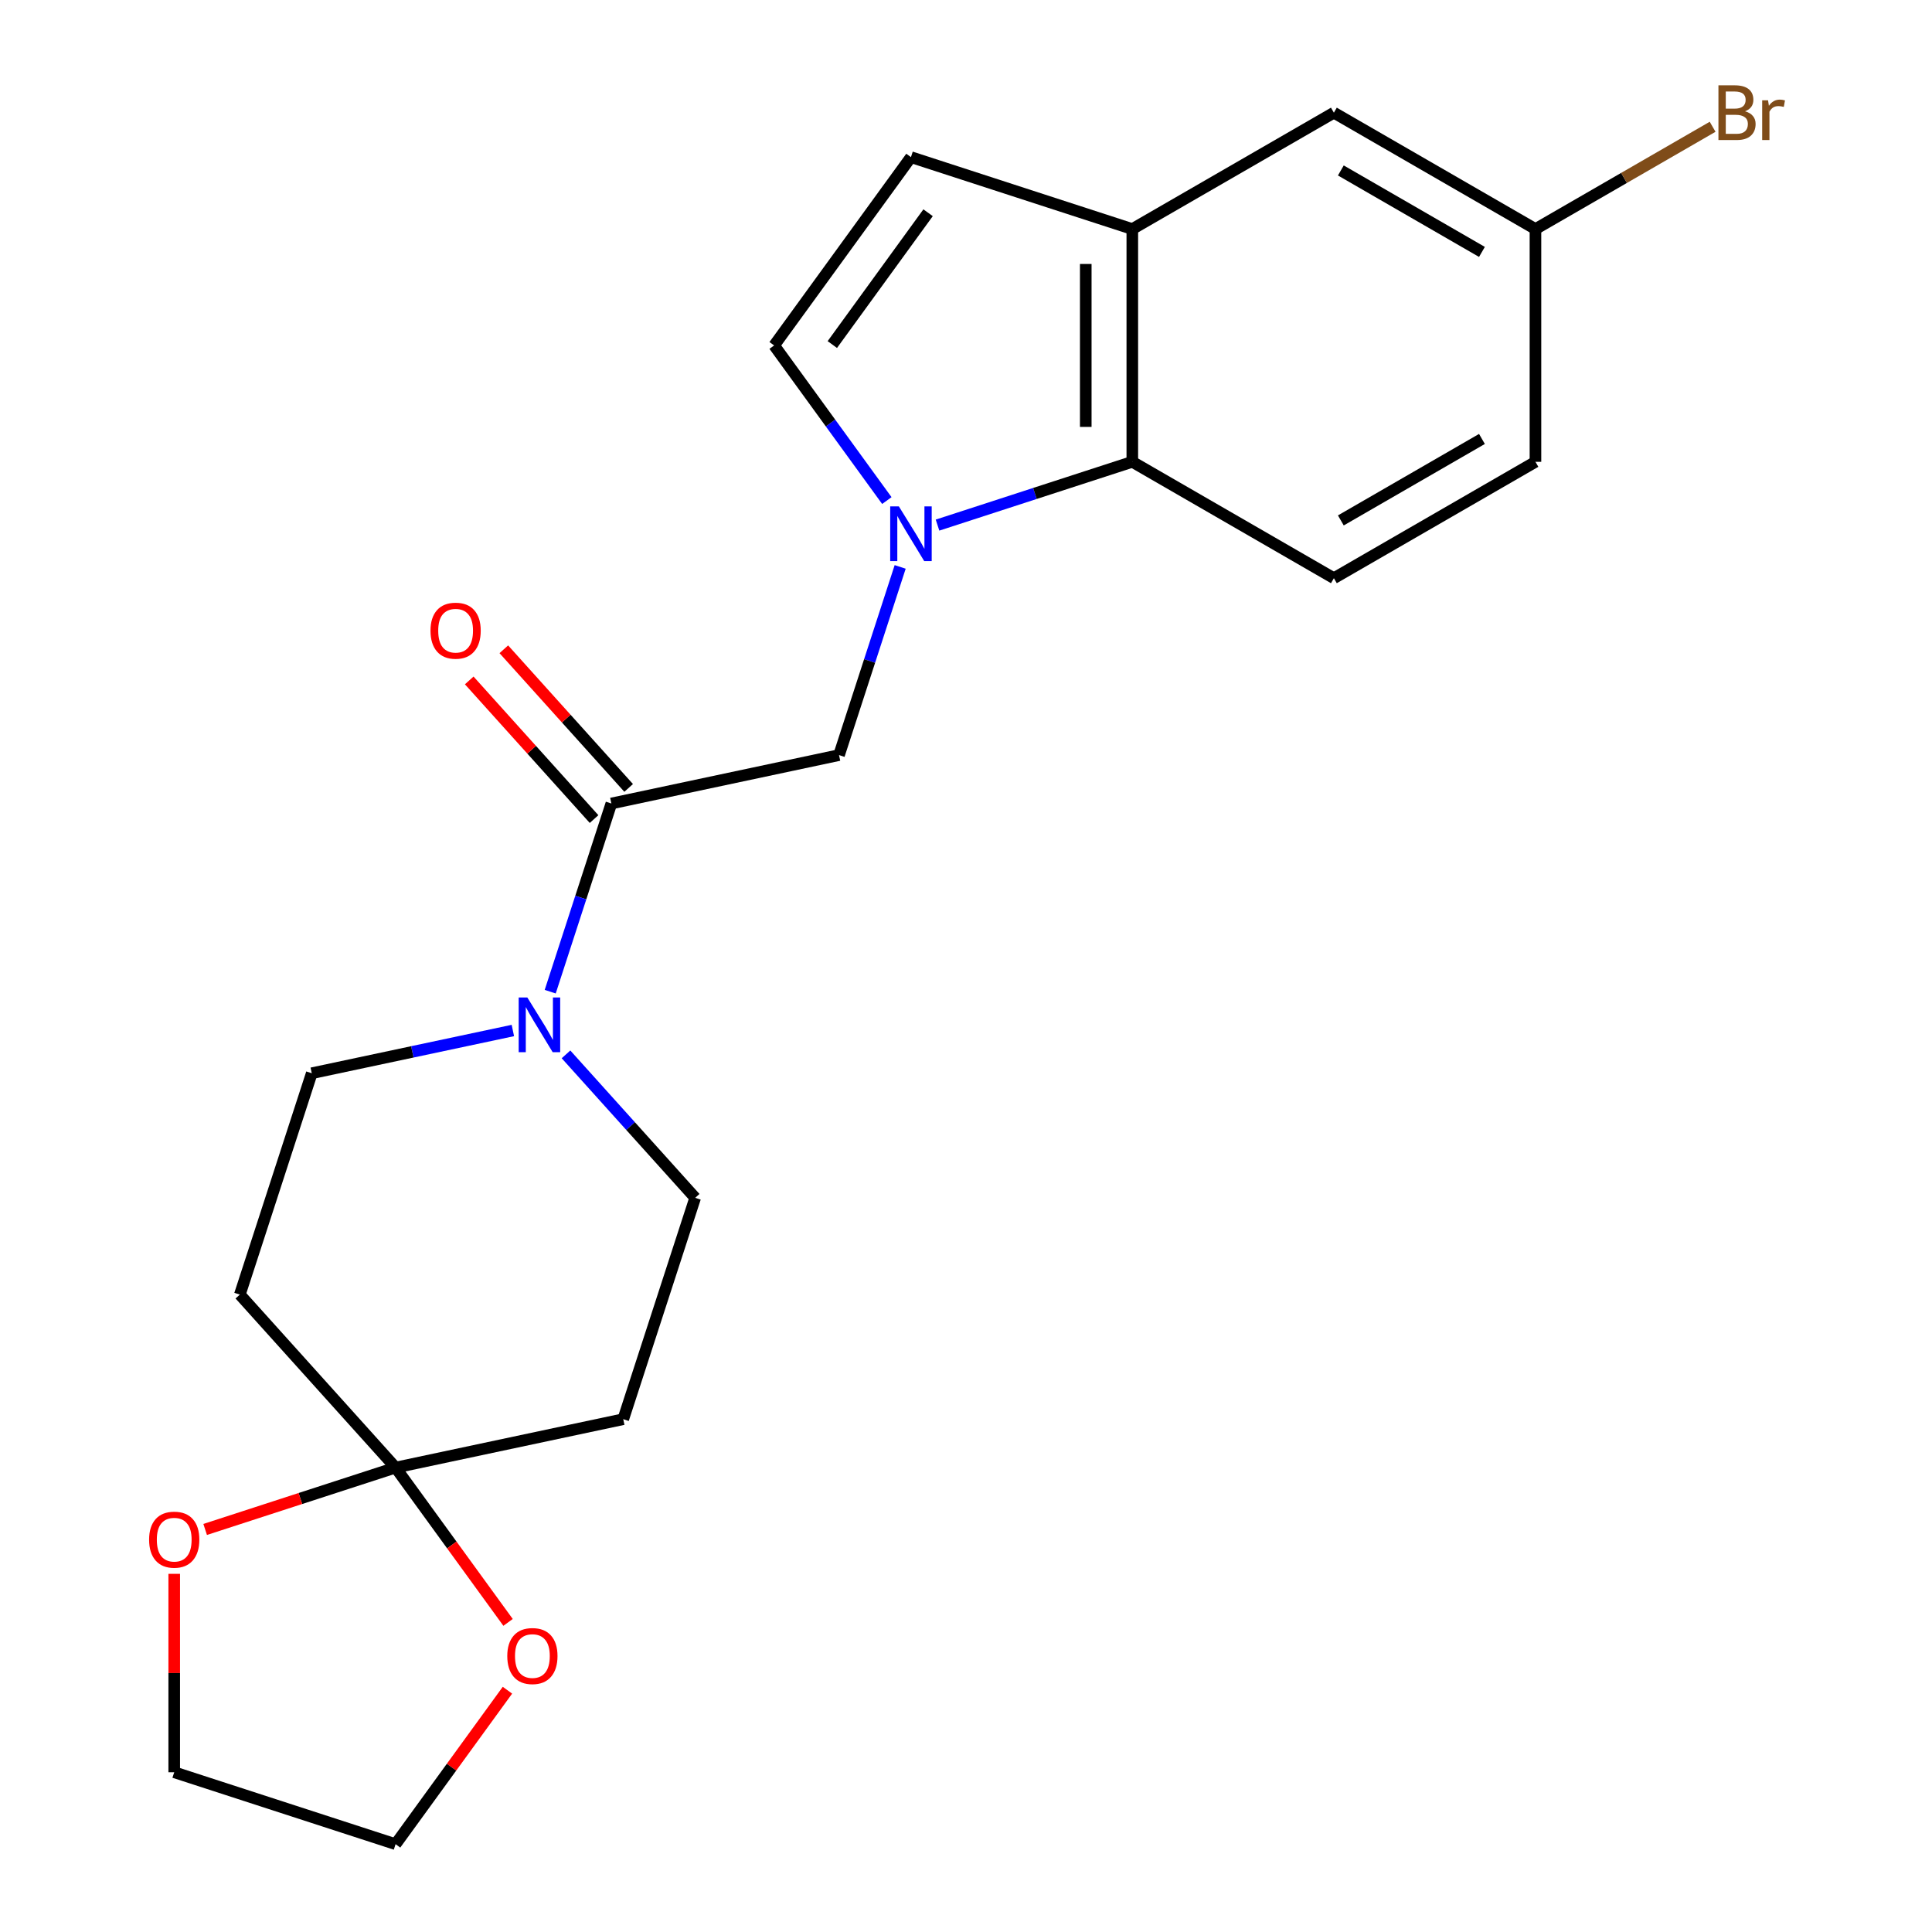 <?xml version='1.0' encoding='iso-8859-1'?>
<svg version='1.1' baseProfile='full'
              xmlns='http://www.w3.org/2000/svg'
                      xmlns:rdkit='http://www.rdkit.org/xml'
                      xmlns:xlink='http://www.w3.org/1999/xlink'
                  xml:space='preserve'
width='1000px' height='1000px' viewBox='0 0 1000 1000'>
<!-- END OF HEADER -->
<rect style='opacity:1.0;fill:#FFFFFF;stroke:none' width='1000' height='1000' x='0' y='0'> </rect>
<path class='bond-0' d='M 485.258,271.794 L 535.67,255.414' style='fill:none;fill-rule:evenodd;stroke:#0000FF;stroke-width:6px;stroke-linecap:butt;stroke-linejoin:miter;stroke-opacity:1' />
<path class='bond-0' d='M 535.67,255.414 L 586.082,239.034' style='fill:none;fill-rule:evenodd;stroke:#000000;stroke-width:6px;stroke-linecap:butt;stroke-linejoin:miter;stroke-opacity:1' />
<path class='bond-1' d='M 459.03,259.09 L 429.862,218.944' style='fill:none;fill-rule:evenodd;stroke:#0000FF;stroke-width:6px;stroke-linecap:butt;stroke-linejoin:miter;stroke-opacity:1' />
<path class='bond-1' d='M 429.862,218.944 L 400.694,178.798' style='fill:none;fill-rule:evenodd;stroke:#000000;stroke-width:6px;stroke-linecap:butt;stroke-linejoin:miter;stroke-opacity:1' />
<path class='bond-2' d='M 465.926,293.434 L 450.102,342.136' style='fill:none;fill-rule:evenodd;stroke:#0000FF;stroke-width:6px;stroke-linecap:butt;stroke-linejoin:miter;stroke-opacity:1' />
<path class='bond-2' d='M 450.102,342.136 L 434.278,390.839' style='fill:none;fill-rule:evenodd;stroke:#000000;stroke-width:6px;stroke-linecap:butt;stroke-linejoin:miter;stroke-opacity:1' />
<path class='bond-3' d='M 316.437,415.887 L 434.278,390.839' style='fill:none;fill-rule:evenodd;stroke:#000000;stroke-width:6px;stroke-linecap:butt;stroke-linejoin:miter;stroke-opacity:1' />
<path class='bond-4' d='M 316.437,415.887 L 300.613,464.589' style='fill:none;fill-rule:evenodd;stroke:#000000;stroke-width:6px;stroke-linecap:butt;stroke-linejoin:miter;stroke-opacity:1' />
<path class='bond-4' d='M 300.613,464.589 L 284.789,513.291' style='fill:none;fill-rule:evenodd;stroke:#0000FF;stroke-width:6px;stroke-linecap:butt;stroke-linejoin:miter;stroke-opacity:1' />
<path class='bond-5' d='M 325.39,407.825 L 293.085,371.947' style='fill:none;fill-rule:evenodd;stroke:#000000;stroke-width:6px;stroke-linecap:butt;stroke-linejoin:miter;stroke-opacity:1' />
<path class='bond-5' d='M 293.085,371.947 L 260.78,336.068' style='fill:none;fill-rule:evenodd;stroke:#FF0000;stroke-width:6px;stroke-linecap:butt;stroke-linejoin:miter;stroke-opacity:1' />
<path class='bond-5' d='M 307.485,423.948 L 275.179,388.069' style='fill:none;fill-rule:evenodd;stroke:#000000;stroke-width:6px;stroke-linecap:butt;stroke-linejoin:miter;stroke-opacity:1' />
<path class='bond-5' d='M 275.179,388.069 L 242.874,352.191' style='fill:none;fill-rule:evenodd;stroke:#FF0000;stroke-width:6px;stroke-linecap:butt;stroke-linejoin:miter;stroke-opacity:1' />
<path class='bond-6' d='M 292.961,545.736 L 326.391,582.864' style='fill:none;fill-rule:evenodd;stroke:#0000FF;stroke-width:6px;stroke-linecap:butt;stroke-linejoin:miter;stroke-opacity:1' />
<path class='bond-6' d='M 326.391,582.864 L 359.821,619.992' style='fill:none;fill-rule:evenodd;stroke:#000000;stroke-width:6px;stroke-linecap:butt;stroke-linejoin:miter;stroke-opacity:1' />
<path class='bond-7' d='M 265.457,533.386 L 213.413,544.448' style='fill:none;fill-rule:evenodd;stroke:#0000FF;stroke-width:6px;stroke-linecap:butt;stroke-linejoin:miter;stroke-opacity:1' />
<path class='bond-7' d='M 213.413,544.448 L 161.369,555.511' style='fill:none;fill-rule:evenodd;stroke:#000000;stroke-width:6px;stroke-linecap:butt;stroke-linejoin:miter;stroke-opacity:1' />
<path class='bond-8' d='M 204.753,759.616 L 124.141,670.087' style='fill:none;fill-rule:evenodd;stroke:#000000;stroke-width:6px;stroke-linecap:butt;stroke-linejoin:miter;stroke-opacity:1' />
<path class='bond-9' d='M 204.753,759.616 L 233.863,799.683' style='fill:none;fill-rule:evenodd;stroke:#000000;stroke-width:6px;stroke-linecap:butt;stroke-linejoin:miter;stroke-opacity:1' />
<path class='bond-9' d='M 233.863,799.683 L 262.973,839.749' style='fill:none;fill-rule:evenodd;stroke:#FF0000;stroke-width:6px;stroke-linecap:butt;stroke-linejoin:miter;stroke-opacity:1' />
<path class='bond-10' d='M 204.753,759.616 L 155.471,775.629' style='fill:none;fill-rule:evenodd;stroke:#000000;stroke-width:6px;stroke-linecap:butt;stroke-linejoin:miter;stroke-opacity:1' />
<path class='bond-10' d='M 155.471,775.629 L 106.188,791.642' style='fill:none;fill-rule:evenodd;stroke:#FF0000;stroke-width:6px;stroke-linecap:butt;stroke-linejoin:miter;stroke-opacity:1' />
<path class='bond-11' d='M 204.753,759.616 L 322.593,734.568' style='fill:none;fill-rule:evenodd;stroke:#000000;stroke-width:6px;stroke-linecap:butt;stroke-linejoin:miter;stroke-opacity:1' />
<path class='bond-12' d='M 586.082,239.034 L 586.082,118.561' style='fill:none;fill-rule:evenodd;stroke:#000000;stroke-width:6px;stroke-linecap:butt;stroke-linejoin:miter;stroke-opacity:1' />
<path class='bond-12' d='M 561.988,220.963 L 561.988,136.632' style='fill:none;fill-rule:evenodd;stroke:#000000;stroke-width:6px;stroke-linecap:butt;stroke-linejoin:miter;stroke-opacity:1' />
<path class='bond-13' d='M 586.082,239.034 L 690.415,299.271' style='fill:none;fill-rule:evenodd;stroke:#000000;stroke-width:6px;stroke-linecap:butt;stroke-linejoin:miter;stroke-opacity:1' />
<path class='bond-14' d='M 400.694,178.798 L 471.506,81.333' style='fill:none;fill-rule:evenodd;stroke:#000000;stroke-width:6px;stroke-linecap:butt;stroke-linejoin:miter;stroke-opacity:1' />
<path class='bond-14' d='M 430.808,178.34 L 480.377,110.115' style='fill:none;fill-rule:evenodd;stroke:#000000;stroke-width:6px;stroke-linecap:butt;stroke-linejoin:miter;stroke-opacity:1' />
<path class='bond-15' d='M 586.082,118.561 L 690.415,58.325' style='fill:none;fill-rule:evenodd;stroke:#000000;stroke-width:6px;stroke-linecap:butt;stroke-linejoin:miter;stroke-opacity:1' />
<path class='bond-16' d='M 586.082,118.561 L 471.506,81.333' style='fill:none;fill-rule:evenodd;stroke:#000000;stroke-width:6px;stroke-linecap:butt;stroke-linejoin:miter;stroke-opacity:1' />
<path class='bond-17' d='M 322.593,734.568 L 359.821,619.992' style='fill:none;fill-rule:evenodd;stroke:#000000;stroke-width:6px;stroke-linecap:butt;stroke-linejoin:miter;stroke-opacity:1' />
<path class='bond-18' d='M 124.141,670.087 L 161.369,555.511' style='fill:none;fill-rule:evenodd;stroke:#000000;stroke-width:6px;stroke-linecap:butt;stroke-linejoin:miter;stroke-opacity:1' />
<path class='bond-19' d='M 690.415,299.271 L 794.748,239.034' style='fill:none;fill-rule:evenodd;stroke:#000000;stroke-width:6px;stroke-linecap:butt;stroke-linejoin:miter;stroke-opacity:1' />
<path class='bond-19' d='M 694.018,269.369 L 767.051,227.203' style='fill:none;fill-rule:evenodd;stroke:#000000;stroke-width:6px;stroke-linecap:butt;stroke-linejoin:miter;stroke-opacity:1' />
<path class='bond-20' d='M 262.653,874.853 L 233.703,914.699' style='fill:none;fill-rule:evenodd;stroke:#FF0000;stroke-width:6px;stroke-linecap:butt;stroke-linejoin:miter;stroke-opacity:1' />
<path class='bond-20' d='M 233.703,914.699 L 204.753,954.545' style='fill:none;fill-rule:evenodd;stroke:#000000;stroke-width:6px;stroke-linecap:butt;stroke-linejoin:miter;stroke-opacity:1' />
<path class='bond-21' d='M 90.176,814.616 L 90.176,865.967' style='fill:none;fill-rule:evenodd;stroke:#FF0000;stroke-width:6px;stroke-linecap:butt;stroke-linejoin:miter;stroke-opacity:1' />
<path class='bond-21' d='M 90.176,865.967 L 90.176,917.317' style='fill:none;fill-rule:evenodd;stroke:#000000;stroke-width:6px;stroke-linecap:butt;stroke-linejoin:miter;stroke-opacity:1' />
<path class='bond-22' d='M 690.415,58.325 L 794.748,118.561' style='fill:none;fill-rule:evenodd;stroke:#000000;stroke-width:6px;stroke-linecap:butt;stroke-linejoin:miter;stroke-opacity:1' />
<path class='bond-22' d='M 694.018,88.227 L 767.051,130.392' style='fill:none;fill-rule:evenodd;stroke:#000000;stroke-width:6px;stroke-linecap:butt;stroke-linejoin:miter;stroke-opacity:1' />
<path class='bond-23' d='M 794.748,118.561 L 794.748,239.034' style='fill:none;fill-rule:evenodd;stroke:#000000;stroke-width:6px;stroke-linecap:butt;stroke-linejoin:miter;stroke-opacity:1' />
<path class='bond-24' d='M 794.748,118.561 L 840.598,92.089' style='fill:none;fill-rule:evenodd;stroke:#000000;stroke-width:6px;stroke-linecap:butt;stroke-linejoin:miter;stroke-opacity:1' />
<path class='bond-24' d='M 840.598,92.089 L 886.448,65.618' style='fill:none;fill-rule:evenodd;stroke:#7F4C19;stroke-width:6px;stroke-linecap:butt;stroke-linejoin:miter;stroke-opacity:1' />
<path class='bond-25' d='M 204.753,954.545 L 90.176,917.317' style='fill:none;fill-rule:evenodd;stroke:#000000;stroke-width:6px;stroke-linecap:butt;stroke-linejoin:miter;stroke-opacity:1' />
<path  class='atom-0' d='M 465.246 262.102
L 474.526 277.102
Q 475.446 278.582, 476.926 281.262
Q 478.406 283.942, 478.486 284.102
L 478.486 262.102
L 482.246 262.102
L 482.246 290.422
L 478.366 290.422
L 468.406 274.022
Q 467.246 272.102, 466.006 269.902
Q 464.806 267.702, 464.446 267.022
L 464.446 290.422
L 460.766 290.422
L 460.766 262.102
L 465.246 262.102
' fill='#0000FF'/>
<path  class='atom-2' d='M 272.949 516.303
L 282.229 531.303
Q 283.149 532.783, 284.629 535.463
Q 286.109 538.143, 286.189 538.303
L 286.189 516.303
L 289.949 516.303
L 289.949 544.623
L 286.069 544.623
L 276.109 528.223
Q 274.949 526.303, 273.709 524.103
Q 272.509 521.903, 272.149 521.223
L 272.149 544.623
L 268.469 544.623
L 268.469 516.303
L 272.949 516.303
' fill='#0000FF'/>
<path  class='atom-14' d='M 262.565 857.161
Q 262.565 850.361, 265.925 846.561
Q 269.285 842.761, 275.565 842.761
Q 281.845 842.761, 285.205 846.561
Q 288.565 850.361, 288.565 857.161
Q 288.565 864.041, 285.165 867.961
Q 281.765 871.841, 275.565 871.841
Q 269.325 871.841, 265.925 867.961
Q 262.565 864.081, 262.565 857.161
M 275.565 868.641
Q 279.885 868.641, 282.205 865.761
Q 284.565 862.841, 284.565 857.161
Q 284.565 851.601, 282.205 848.801
Q 279.885 845.961, 275.565 845.961
Q 271.245 845.961, 268.885 848.761
Q 266.565 851.561, 266.565 857.161
Q 266.565 862.881, 268.885 865.761
Q 271.245 868.641, 275.565 868.641
' fill='#FF0000'/>
<path  class='atom-15' d='M 77.176 796.924
Q 77.176 790.124, 80.536 786.324
Q 83.896 782.524, 90.176 782.524
Q 96.456 782.524, 99.816 786.324
Q 103.176 790.124, 103.176 796.924
Q 103.176 803.804, 99.776 807.724
Q 96.376 811.604, 90.176 811.604
Q 83.936 811.604, 80.536 807.724
Q 77.176 803.844, 77.176 796.924
M 90.176 808.404
Q 94.496 808.404, 96.816 805.524
Q 99.176 802.604, 99.176 796.924
Q 99.176 791.364, 96.816 788.564
Q 94.496 785.724, 90.176 785.724
Q 85.856 785.724, 83.496 788.524
Q 81.176 791.324, 81.176 796.924
Q 81.176 802.644, 83.496 805.524
Q 85.856 808.404, 90.176 808.404
' fill='#FF0000'/>
<path  class='atom-17' d='M 222.825 326.438
Q 222.825 319.638, 226.185 315.838
Q 229.545 312.038, 235.825 312.038
Q 242.105 312.038, 245.465 315.838
Q 248.825 319.638, 248.825 326.438
Q 248.825 333.318, 245.425 337.238
Q 242.025 341.118, 235.825 341.118
Q 229.585 341.118, 226.185 337.238
Q 222.825 333.358, 222.825 326.438
M 235.825 337.918
Q 240.145 337.918, 242.465 335.038
Q 244.825 332.118, 244.825 326.438
Q 244.825 320.878, 242.465 318.078
Q 240.145 315.238, 235.825 315.238
Q 231.505 315.238, 229.145 318.038
Q 226.825 320.838, 226.825 326.438
Q 226.825 332.158, 229.145 335.038
Q 231.505 337.918, 235.825 337.918
' fill='#FF0000'/>
<path  class='atom-20' d='M 903.22 57.605
Q 905.94 58.365, 907.3 60.045
Q 908.7 61.685, 908.7 64.125
Q 908.7 68.045, 906.18 70.285
Q 903.7 72.485, 898.98 72.485
L 889.46 72.485
L 889.46 44.165
L 897.82 44.165
Q 902.66 44.165, 905.1 46.125
Q 907.54 48.085, 907.54 51.685
Q 907.54 55.965, 903.22 57.605
M 893.26 47.365
L 893.26 56.245
L 897.82 56.245
Q 900.62 56.245, 902.06 55.125
Q 903.54 53.965, 903.54 51.685
Q 903.54 47.365, 897.82 47.365
L 893.26 47.365
M 898.98 69.285
Q 901.74 69.285, 903.22 67.965
Q 904.7 66.645, 904.7 64.125
Q 904.7 61.805, 903.06 60.645
Q 901.46 59.445, 898.38 59.445
L 893.26 59.445
L 893.26 69.285
L 898.98 69.285
' fill='#7F4C19'/>
<path  class='atom-20' d='M 915.14 51.925
L 915.58 54.765
Q 917.74 51.565, 921.26 51.565
Q 922.38 51.565, 923.9 51.965
L 923.3 55.325
Q 921.58 54.925, 920.62 54.925
Q 918.94 54.925, 917.82 55.605
Q 916.74 56.245, 915.86 57.805
L 915.86 72.485
L 912.1 72.485
L 912.1 51.925
L 915.14 51.925
' fill='#7F4C19'/>
</svg>
